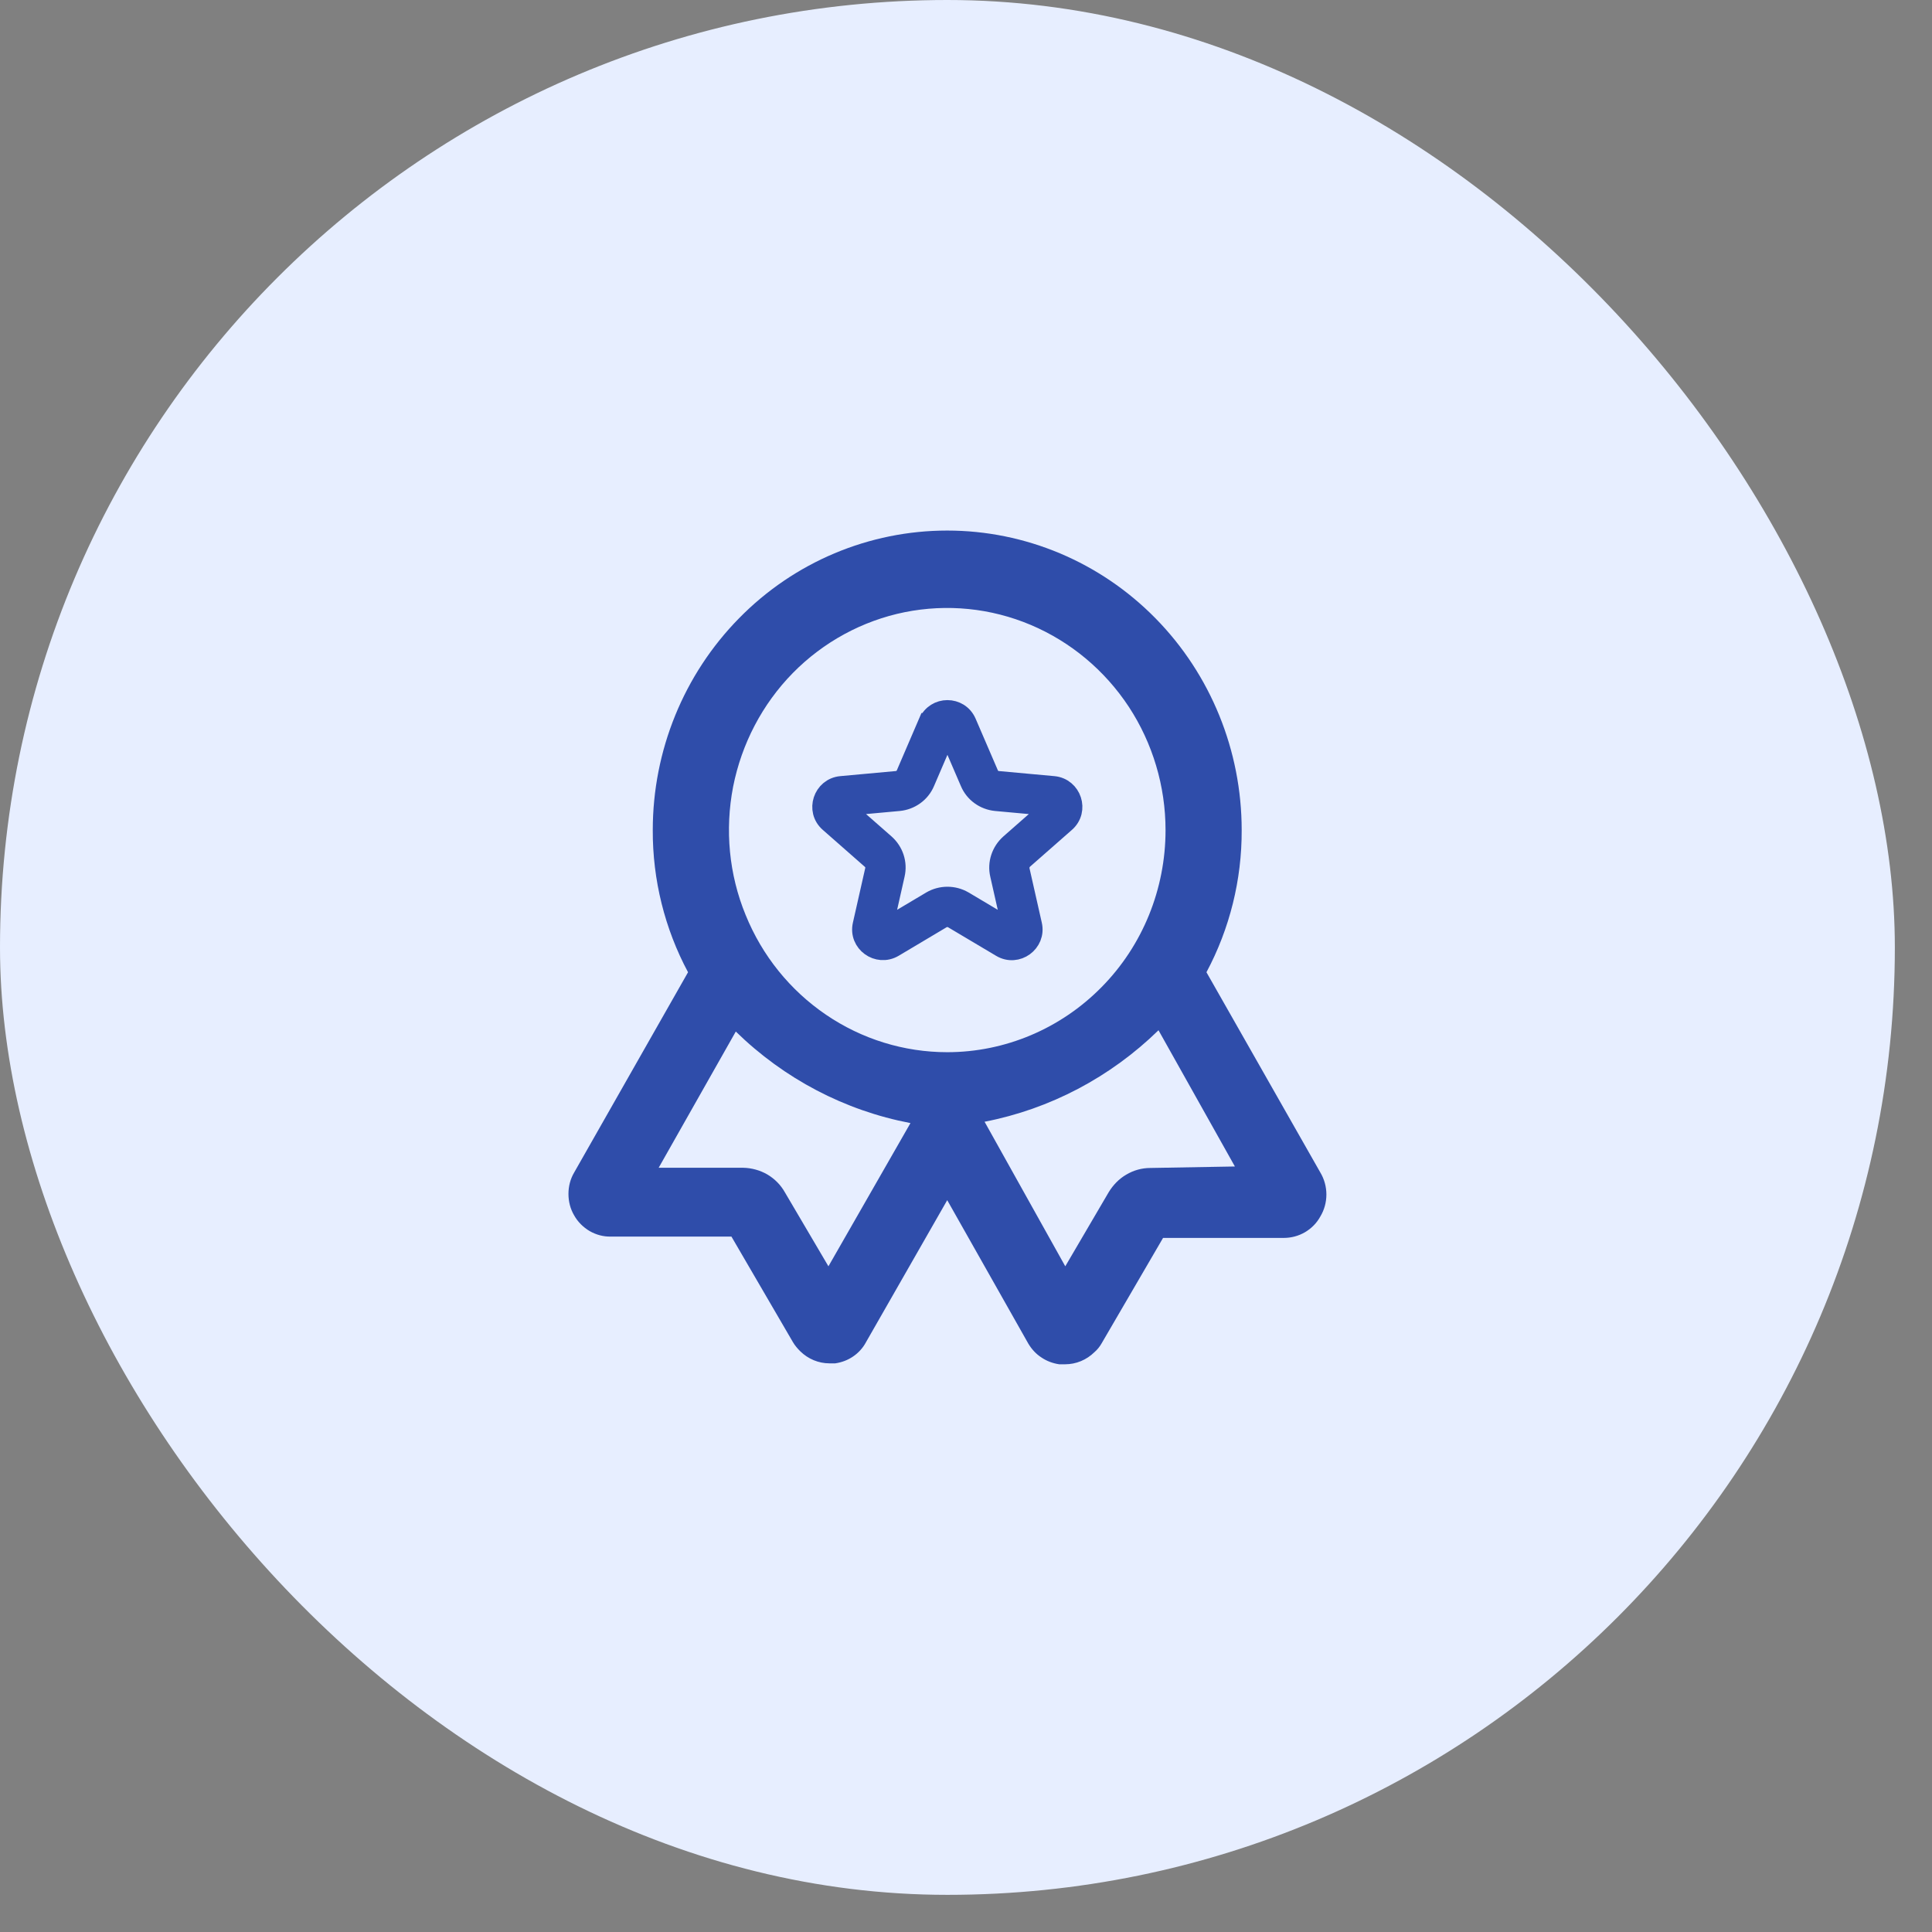 <svg width="39" height="39" viewBox="0 0 39 39" fill="none" xmlns="http://www.w3.org/2000/svg">
<rect x="0" y="0" width="39" height="39" fill="#808080" stroke="none"/>
<rect width="38.25" height="38.25" rx="19.125" fill="#E7EEFF"/>
<path fill-rule="evenodd" clip-rule="evenodd" d="M18.731 14.585C18.88 14.237 19.37 14.237 19.519 14.585L19.967 15.625C19.997 15.698 20.066 15.748 20.143 15.755L21.267 15.858C21.642 15.893 21.795 16.36 21.512 16.608L20.663 17.354C20.605 17.408 20.579 17.484 20.594 17.564L20.843 18.666C20.927 19.033 20.529 19.324 20.204 19.129L19.232 18.551C19.163 18.513 19.079 18.513 19.014 18.551L18.043 19.129C17.718 19.32 17.32 19.033 17.404 18.666L17.653 17.564C17.672 17.488 17.645 17.408 17.584 17.354L16.735 16.608C16.451 16.36 16.605 15.893 16.979 15.858L18.104 15.755C18.18 15.748 18.249 15.698 18.28 15.625L18.727 14.585H18.731ZM19.125 14.753L18.678 15.793C18.586 16.012 18.379 16.157 18.146 16.18L17.021 16.283L17.871 17.029C18.047 17.186 18.127 17.423 18.073 17.656L17.825 18.758L18.796 18.18C18.999 18.062 19.251 18.062 19.454 18.18L20.426 18.758L20.177 17.656C20.123 17.427 20.204 17.186 20.38 17.029L21.229 16.283L20.104 16.18C19.871 16.157 19.665 16.012 19.573 15.793L19.125 14.753Z" fill="#2F4DAA" stroke="#2F4DAA" stroke-width="0.383" stroke-miterlimit="10"/>
<path d="M26.653 23.669L24.354 19.626C24.824 18.746 25.069 17.759 25.065 16.757C25.065 15.151 24.438 13.613 23.325 12.481C22.208 11.345 20.697 10.71 19.121 10.71C17.545 10.71 16.031 11.345 14.918 12.481C13.805 13.613 13.177 15.151 13.177 16.757C13.173 17.759 13.418 18.746 13.889 19.626L11.59 23.669C11.513 23.799 11.475 23.948 11.475 24.101C11.475 24.254 11.513 24.404 11.59 24.534C11.662 24.664 11.773 24.774 11.903 24.851C12.03 24.924 12.179 24.966 12.328 24.962H14.765L16.004 27.089C16.046 27.161 16.099 27.223 16.157 27.28C16.314 27.433 16.524 27.521 16.742 27.521H16.861C16.991 27.502 17.113 27.456 17.22 27.383C17.327 27.311 17.419 27.211 17.48 27.096L19.121 24.227L20.758 27.123C20.827 27.238 20.915 27.333 21.022 27.402C21.129 27.475 21.252 27.521 21.382 27.54H21.5C21.722 27.54 21.933 27.452 22.093 27.295C22.151 27.245 22.2 27.184 22.239 27.115L23.478 24.989H25.915C26.064 24.989 26.213 24.95 26.343 24.874C26.473 24.797 26.58 24.69 26.653 24.556C26.733 24.423 26.775 24.27 26.775 24.113C26.775 23.956 26.733 23.803 26.653 23.669ZM16.723 25.562L15.843 24.067C15.759 23.918 15.637 23.795 15.488 23.707C15.342 23.623 15.174 23.577 15.006 23.573H13.296L14.853 20.823C15.828 21.776 17.052 22.418 18.379 22.671L16.723 25.562ZM16.673 20.483C15.947 19.989 15.384 19.289 15.052 18.471C14.715 17.652 14.631 16.75 14.799 15.881C14.971 15.013 15.388 14.214 16.004 13.586C16.62 12.959 17.408 12.531 18.261 12.358C19.117 12.186 20.001 12.274 20.808 12.615C21.611 12.955 22.3 13.529 22.786 14.267C23.268 15.002 23.528 15.87 23.528 16.757C23.528 17.947 23.065 19.087 22.239 19.924C21.412 20.766 20.288 21.24 19.121 21.24C18.249 21.24 17.396 20.976 16.673 20.483ZM23.222 23.577C23.049 23.577 22.885 23.623 22.736 23.711C22.59 23.795 22.468 23.922 22.38 24.067L21.504 25.562L19.875 22.644C21.194 22.388 22.415 21.745 23.386 20.797L24.928 23.547L23.222 23.577Z" fill="#2F4DAA"/>
</svg>
